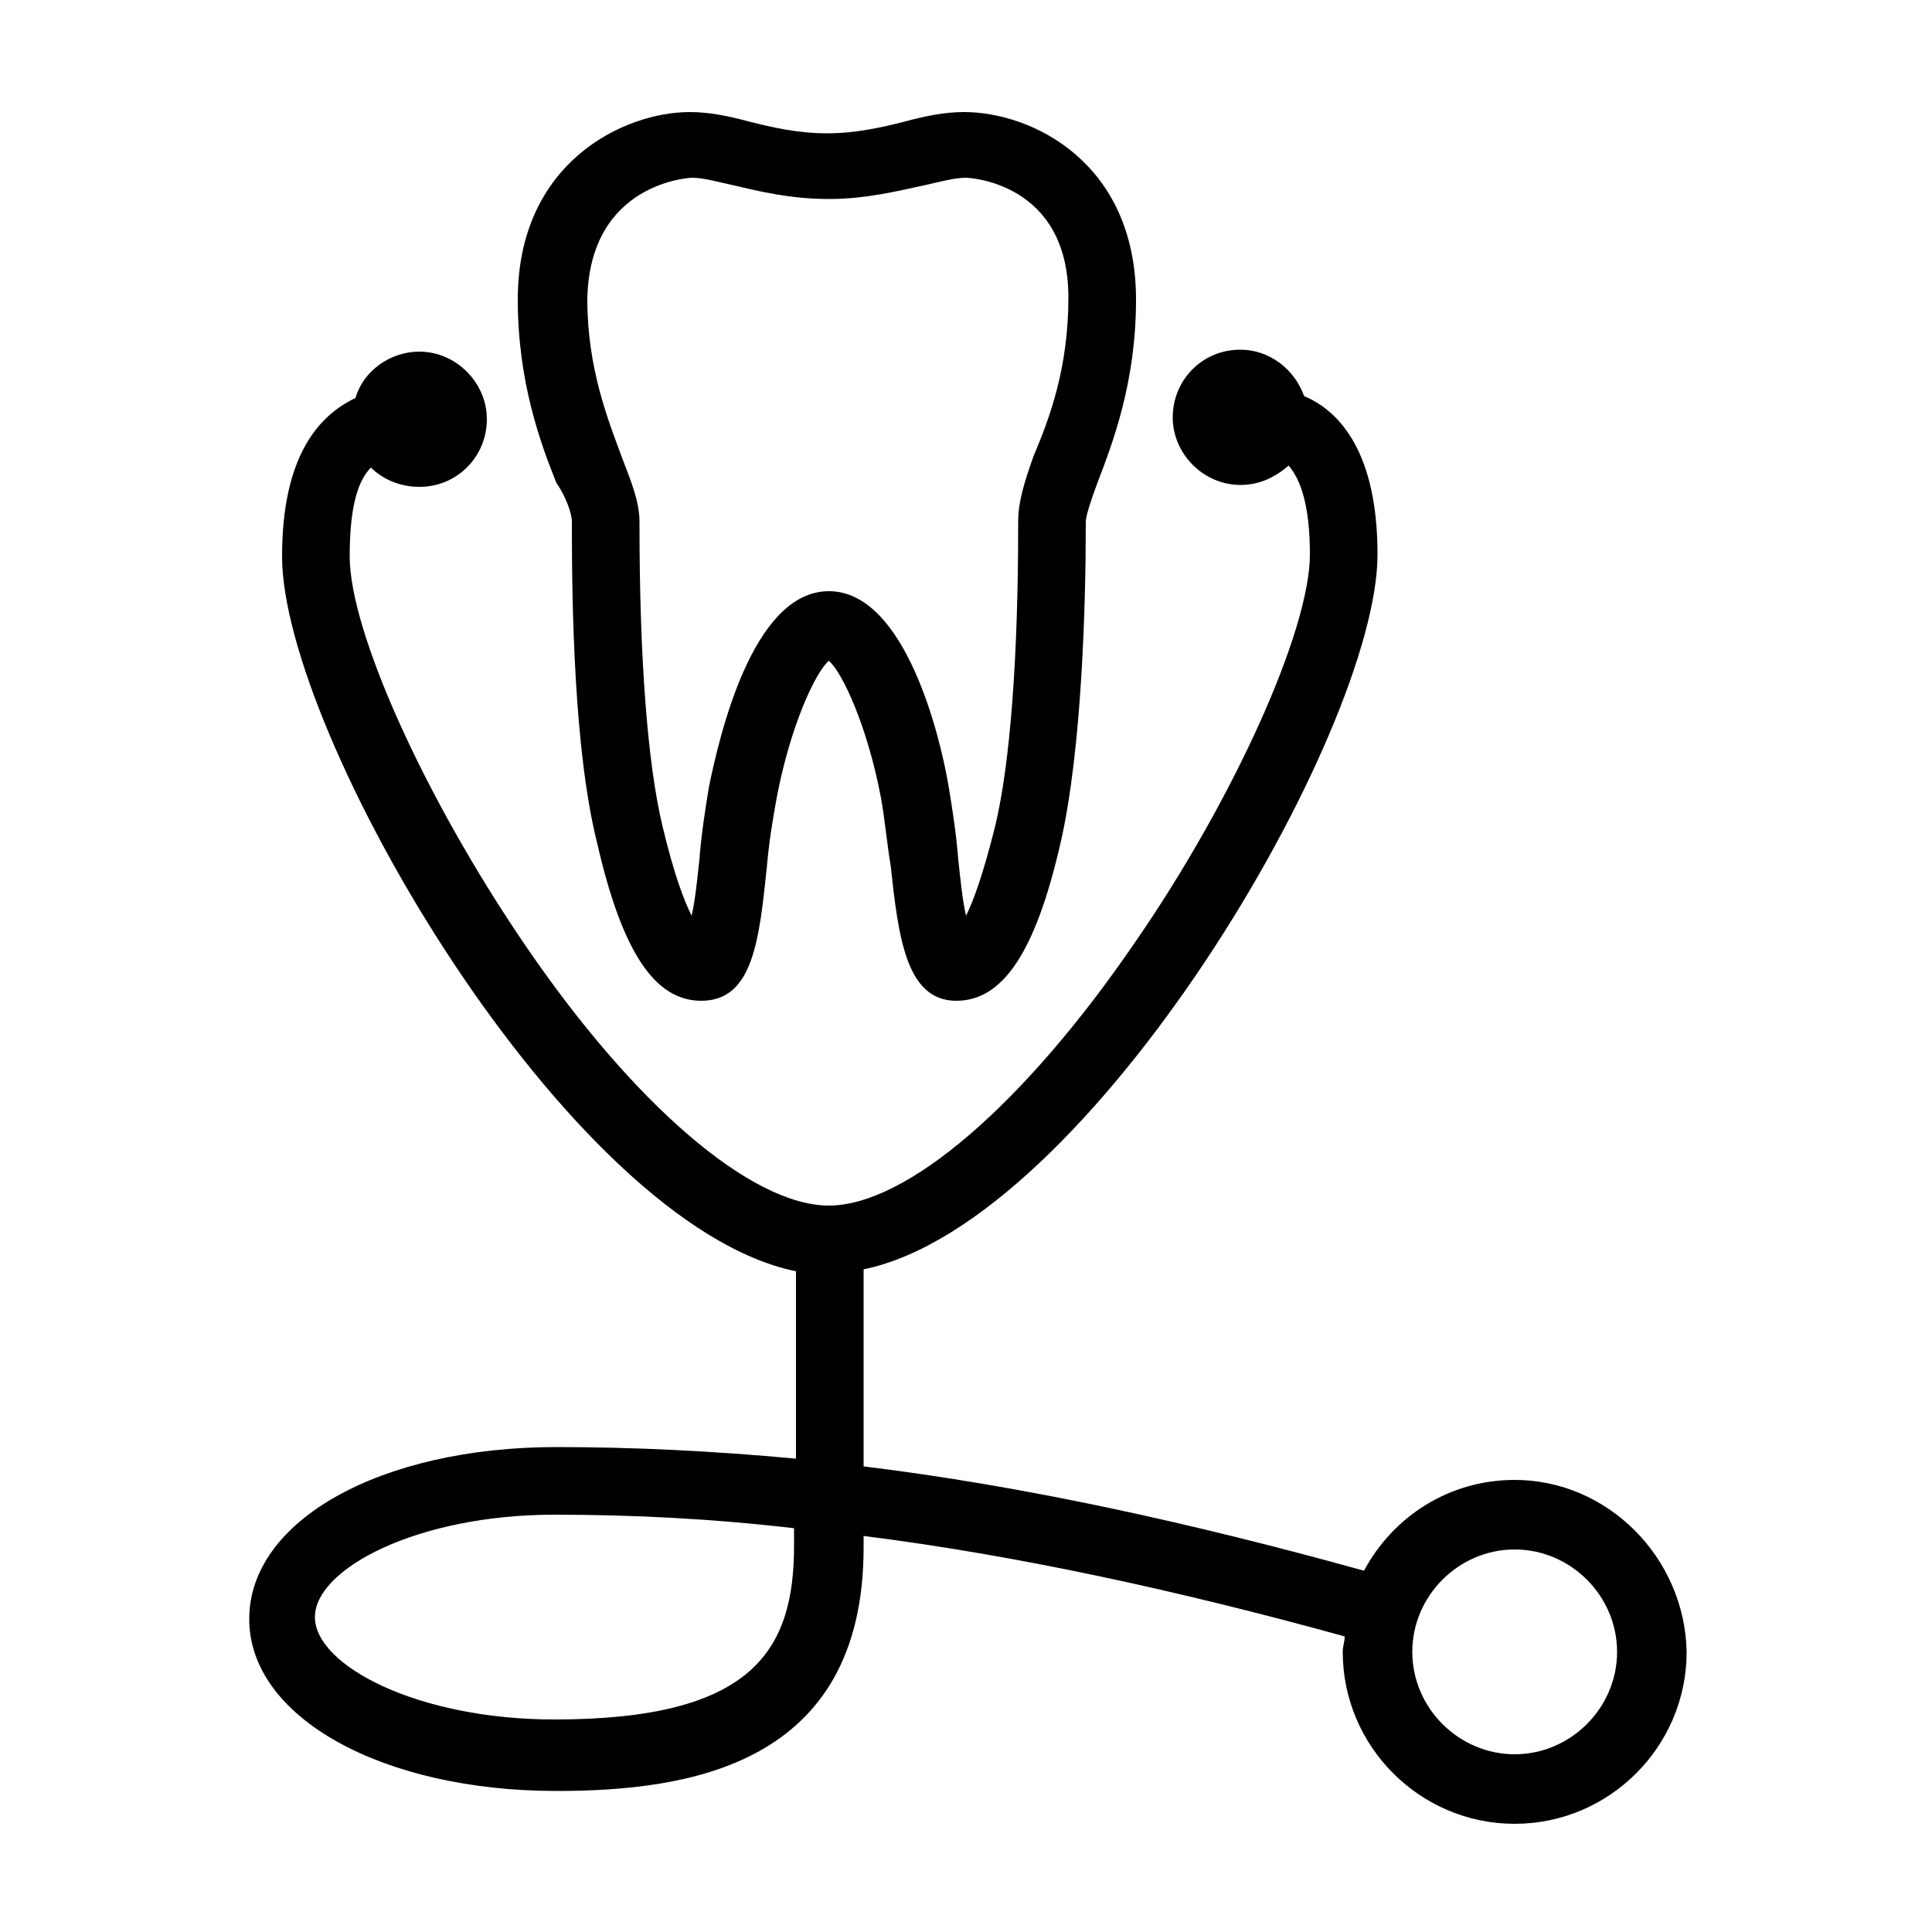 <svg xmlns="http://www.w3.org/2000/svg" viewBox="0 0 100 100"><style></style><g id="_x34_8_345"><path d="M29.6 27v.2c0 4 .1 11.6 1.3 16.4 1.3 5.7 3 8.2 5.4 8.2 2.7 0 3-3.2 3.4-7 .1-1.2.3-2.4.5-3.5.7-3.7 2-6.5 2.7-7.1.7.6 2 3.4 2.7 7.1.2 1.1.3 2.3.5 3.5.4 3.7.8 7 3.4 7 2.4 0 4.1-2.5 5.4-8.2 1.1-4.8 1.3-12.4 1.3-16.4V27c0-.3.3-1.2.6-2 .8-2.1 2-5.2 2-9.5 0-7.1-5.4-9.7-8.9-9.7-1 0-2 .2-3.1.5-1.2.3-2.5.6-4 .6s-2.8-.3-4-.6c-1.1-.3-2.1-.5-3.1-.5-3.4 0-8.9 2.6-8.9 9.7 0 4.3 1.2 7.5 2 9.5.5.7.8 1.6.8 2zm6.2-17.8c.6 0 1.3.2 2.2.4 1.3.3 2.9.7 4.9.7 1.9 0 3.5-.4 4.9-.7.9-.2 1.6-.4 2.2-.4.1 0 5.3.2 5.3 6.2 0 3.7-1 6.3-1.8 8.2-.5 1.4-.8 2.4-.8 3.4v.2c0 6.7-.4 12.3-1.2 15.6-.6 2.4-1.1 3.8-1.5 4.6-.2-.9-.3-2-.4-2.9-.1-1.3-.3-2.6-.5-3.8-.4-2.4-2.2-10.1-6.2-10.1s-5.7 7.7-6.2 10.1c-.2 1.2-.4 2.5-.5 3.8-.1.9-.2 2-.4 2.9-.4-.8-.9-2.1-1.5-4.6-.8-3.3-1.2-8.9-1.2-15.6V27c0-1-.4-2-.9-3.3-.7-1.9-1.8-4.6-1.8-8.2.1-6.1 5.4-6.3 5.4-6.3z"/><path d="M78.4 76.6c-3.4 0-6.3 1.9-7.8 4.7-9-2.5-17.7-4.4-25.9-5.4V65.7c11.7-2.4 26.6-27.8 26.6-37 0-5.2-1.9-7.4-3.8-8.2-.5-1.4-1.8-2.4-3.3-2.4-2 0-3.5 1.6-3.5 3.5s1.6 3.5 3.5 3.5c1 0 1.8-.4 2.5-1 .6.7 1.1 2 1.1 4.6 0 3.9-3.9 12.6-9 20-5.8 8.5-11.9 13.7-15.9 13.7s-10.1-5.2-15.8-13.6c-5.1-7.5-9-16.1-9-20 0-2.5.4-3.9 1.1-4.6.6.6 1.5 1 2.5 1 2 0 3.5-1.6 3.5-3.5s-1.6-3.5-3.5-3.5c-1.5 0-2.9 1-3.3 2.4-1.9.9-3.8 3-3.8 8.2 0 9.2 14.8 34.6 26.6 37v9.7c-4.3-.4-8.4-.6-12.4-.6-9.1 0-15.9 3.8-15.9 8.9 0 5.1 6.9 8.9 15.9 8.9 6.8 0 15.9-1.3 15.9-12.6v-.6c7.9 1 16.2 2.8 24.9 5.2 0 .3-.1.5-.1.8 0 4.9 4 8.9 8.9 8.9s8.9-4 8.9-8.9c-.1-4.9-4.1-8.9-8.9-8.9zM41.1 80c0 5.4-2.1 9-12.4 9-7.1 0-12.4-2.8-12.4-5.3s5.3-5.3 12.4-5.3c4 0 8.1.2 12.4.7v.9zm37.3 10.8c-2.9 0-5.3-2.4-5.3-5.3s2.4-5.3 5.3-5.3 5.3 2.4 5.3 5.3-2.4 5.3-5.3 5.3z"/></g></svg>